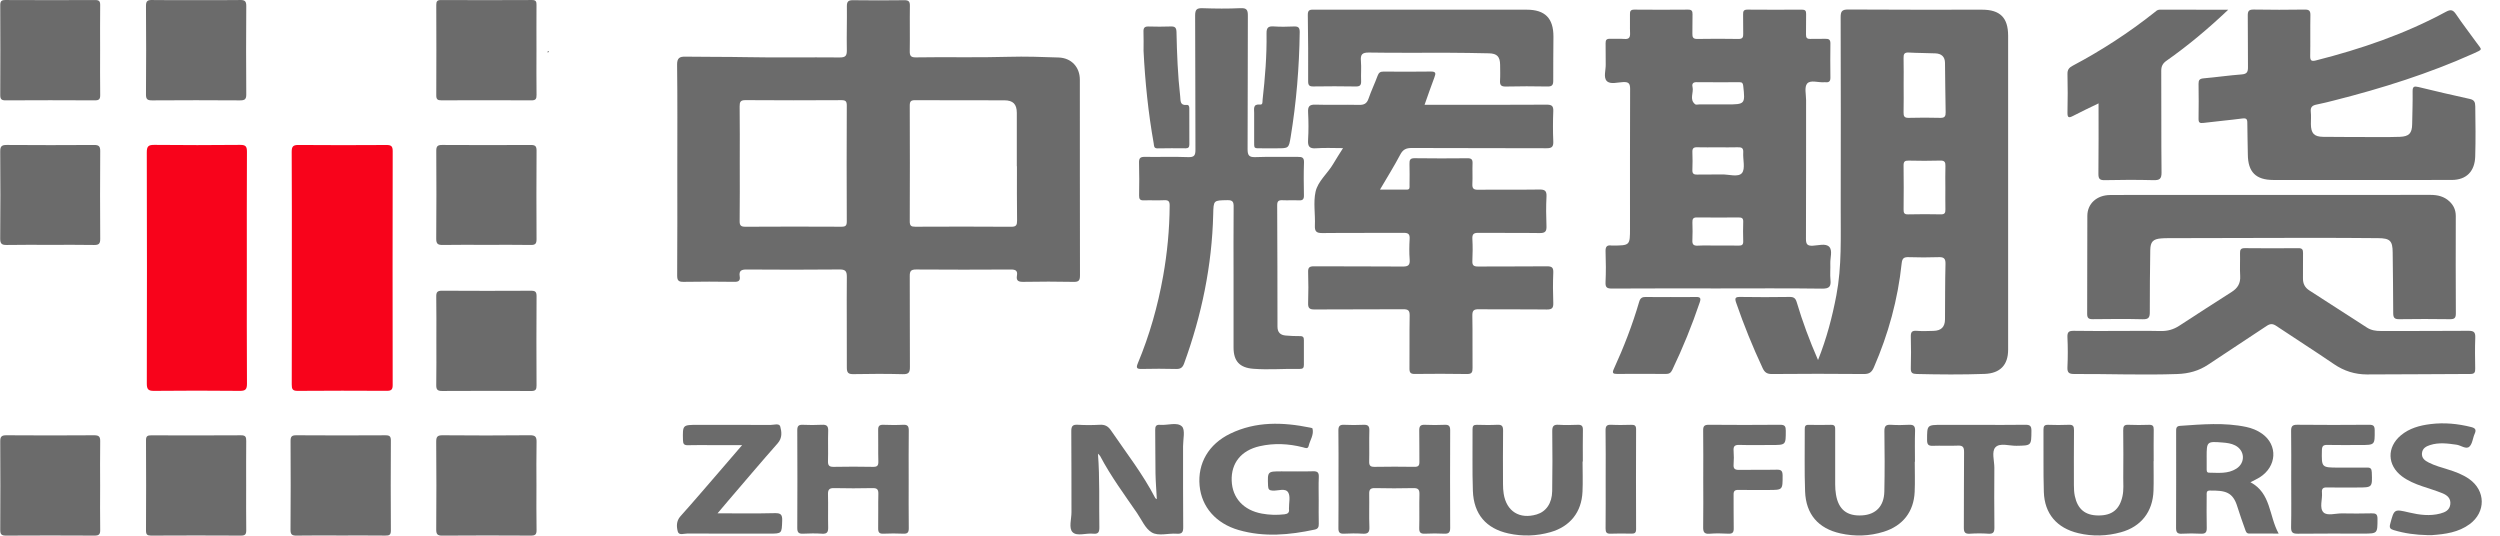 <?xml version="1.0" encoding="UTF-8"?>
<svg width="112px" height="24px" viewBox="0 0 112 24" version="1.1" xmlns="http://www.w3.org/2000/svg" xmlns:xlink="http://www.w3.org/1999/xlink">
    
    <title>缂?缁?</title>
    <desc>Created with Sketch.</desc>
    <defs>
        <polygon id="path-1" points="0.016 0 4.562 0 4.562 4.497 0.016 4.497"></polygon>
        <polygon id="path-3" points="0 0.024 4.49 0.024 4.49 4.517 0 4.517"></polygon>
        <polygon id="path-5" points="0.452 0.947 6.288 0.947 6.288 6 0.452 6"></polygon>
    </defs>
    <g id="椤甸??1" stroke="none" stroke-width="1" fill="none" fill-rule="evenodd">
        <g id="-" transform="translate(-400, -1687)">
            <g id="缂?缁?" transform="translate(400, 1687)">
                <path d="M11.058,11.996 C11.058,13.727 11.053,15.458 11.064,17.189 C11.065,17.446 10.994,17.514 10.74,17.511 C9.459,17.498 8.179,17.497 6.898,17.511 C6.637,17.514 6.577,17.433 6.577,17.183 C6.585,13.73 6.586,10.278 6.576,6.826 C6.575,6.545 6.658,6.488 6.92,6.491 C8.201,6.504 9.482,6.504 10.762,6.491 C11.012,6.489 11.064,6.568 11.063,6.802 C11.054,8.533 11.058,10.265 11.058,11.996" id="Fill-1" fill="#F8031B"></path>
                <path d="M13.074,11.996 C13.074,10.265 13.079,8.533 13.068,6.801 C13.067,6.555 13.138,6.493 13.376,6.495 C14.688,6.506 16,6.504 17.311,6.496 C17.52,6.495 17.593,6.545 17.593,6.767 C17.586,10.262 17.587,13.756 17.592,17.25 C17.593,17.455 17.528,17.51 17.328,17.509 C15.996,17.502 14.664,17.5 13.332,17.511 C13.1,17.513 13.07,17.421 13.07,17.223 C13.076,15.48 13.074,13.738 13.074,11.996" id="Fill-3" fill="#F8031B"></path>
                <path d="M24.533,2.353 C24.569,2.349 24.589,2.33 24.591,2.295 C24.541,2.284 24.522,2.303 24.533,2.353" id="Fill-5" fill="#6B6B6B"></path>
                <path d="M41.002,10.157 C40.819,10.158 40.757,10.114 40.757,9.919 C40.764,8.189 40.764,6.459 40.757,4.728 C40.757,4.537 40.813,4.487 41.001,4.488 C42.331,4.495 43.663,4.491 44.993,4.494 C45.386,4.495 45.551,4.665 45.553,5.053 C45.554,5.852 45.553,6.651 45.553,7.449 L45.559,7.449 C45.559,8.258 45.553,9.067 45.565,9.876 C45.566,10.075 45.532,10.161 45.303,10.159 C43.87,10.148 42.437,10.151 41.002,10.157 M37.693,10.157 C36.26,10.15 34.827,10.149 33.395,10.158 C33.191,10.159 33.133,10.1 33.136,9.9 C33.147,9.03 33.141,8.16 33.141,7.29 C33.141,6.45 33.147,5.611 33.136,4.772 C33.135,4.573 33.166,4.484 33.398,4.486 C34.831,4.497 36.264,4.495 37.697,4.487 C37.889,4.486 37.936,4.544 37.936,4.73 C37.928,6.459 37.928,8.189 37.936,9.919 C37.937,10.111 37.879,10.158 37.693,10.157 M45.285,12.074 C45.492,12.073 45.599,12.123 45.559,12.344 C45.517,12.588 45.633,12.63 45.852,12.627 C46.6,12.614 47.349,12.612 48.097,12.628 C48.333,12.633 48.383,12.56 48.383,12.335 C48.376,9.413 48.38,6.492 48.377,3.571 C48.377,3.005 47.998,2.596 47.426,2.576 C46.679,2.55 45.931,2.523 45.184,2.545 C43.8,2.587 42.417,2.547 41.033,2.571 C40.819,2.575 40.752,2.509 40.757,2.294 C40.769,1.617 40.752,0.941 40.763,0.264 C40.767,0.058 40.7,0.006 40.502,0.009 C39.743,0.019 38.984,0.019 38.227,0.009 C38.022,0.006 37.937,0.053 37.94,0.278 C37.949,0.933 37.925,1.59 37.938,2.245 C37.941,2.492 37.885,2.576 37.62,2.574 C36.217,2.56 34.812,2.588 33.407,2.56 C32.507,2.542 31.605,2.553 30.703,2.538 C30.451,2.533 30.331,2.595 30.334,2.898 C30.354,4.467 30.343,6.035 30.343,7.603 C30.343,9.182 30.349,10.76 30.337,12.339 C30.335,12.573 30.404,12.631 30.631,12.627 C31.39,12.613 32.148,12.615 32.907,12.626 C33.1,12.629 33.169,12.562 33.139,12.38 C33.099,12.131 33.211,12.072 33.447,12.074 C34.831,12.084 36.215,12.086 37.599,12.072 C37.868,12.069 37.941,12.137 37.938,12.41 C37.926,13.762 37.944,15.115 37.938,16.469 C37.938,16.697 38.004,16.766 38.234,16.761 C38.972,16.747 39.711,16.744 40.447,16.763 C40.712,16.77 40.767,16.68 40.764,16.435 C40.754,15.082 40.766,13.729 40.757,12.376 C40.755,12.156 40.8,12.072 41.041,12.073 C42.456,12.084 43.87,12.082 45.285,12.074" id="Fill-7" fill="#6B6B6B"></path>
                <path d="M86.928,5.28 C86.457,5.267 85.986,5.267 85.514,5.28 C85.316,5.286 85.275,5.209 85.28,5.03 C85.291,4.621 85.283,4.211 85.283,3.801 C85.283,3.402 85.291,3.002 85.28,2.603 C85.275,2.424 85.314,2.342 85.514,2.354 C85.912,2.377 86.312,2.373 86.711,2.391 C86.972,2.403 87.132,2.536 87.136,2.814 C87.146,3.551 87.15,4.288 87.165,5.025 C87.169,5.201 87.129,5.285 86.928,5.28 M87.152,8.428 C87.152,8.746 87.147,9.064 87.154,9.382 C87.157,9.529 87.128,9.607 86.954,9.603 C86.462,9.593 85.97,9.592 85.478,9.604 C85.303,9.608 85.28,9.531 85.281,9.384 C85.287,8.728 85.29,8.072 85.28,7.416 C85.277,7.238 85.336,7.192 85.507,7.195 C85.978,7.206 86.45,7.209 86.921,7.194 C87.122,7.188 87.161,7.267 87.155,7.445 C87.144,7.772 87.152,8.1 87.152,8.428 M88.911,16.751 C89.598,16.726 89.964,16.358 89.964,15.67 C89.964,10.977 89.964,6.284 89.964,1.592 C89.963,0.793 89.601,0.434 88.798,0.434 C86.8,0.433 84.802,0.441 82.803,0.426 C82.504,0.423 82.46,0.524 82.461,0.788 C82.469,3.626 82.471,6.465 82.464,9.303 C82.46,10.613 82.517,11.926 82.27,13.225 C82.085,14.201 81.835,15.157 81.448,16.13 C81.063,15.247 80.75,14.404 80.494,13.541 C80.441,13.363 80.364,13.3 80.175,13.303 C79.437,13.314 78.699,13.315 77.962,13.303 C77.734,13.299 77.71,13.362 77.78,13.563 C78.124,14.56 78.519,15.536 78.966,16.491 C79.055,16.682 79.16,16.758 79.38,16.756 C80.752,16.744 82.124,16.743 83.495,16.756 C83.74,16.759 83.852,16.681 83.949,16.459 C84.599,14.965 85.025,13.413 85.195,11.794 C85.22,11.557 85.307,11.514 85.518,11.521 C85.958,11.536 86.399,11.536 86.84,11.521 C87.068,11.513 87.165,11.563 87.158,11.822 C87.136,12.651 87.143,13.481 87.136,14.31 C87.133,14.645 86.968,14.813 86.627,14.823 C86.37,14.831 86.113,14.84 85.858,14.821 C85.645,14.805 85.6,14.891 85.605,15.084 C85.616,15.555 85.618,16.027 85.604,16.498 C85.598,16.707 85.677,16.75 85.87,16.755 C86.884,16.779 87.897,16.787 88.911,16.751" id="Fill-9" fill="#6B6B6B"></path>
                <path d="M75.825,3.892 C75.795,3.767 75.837,3.68 75.999,3.681 C76.643,3.687 77.287,3.685 77.931,3.683 C78.048,3.682 78.083,3.726 78.096,3.842 C78.188,4.667 78.182,4.678 77.352,4.678 L76.953,4.678 L76.125,4.678 C76.064,4.678 75.982,4.702 75.944,4.672 C75.668,4.454 75.888,4.15 75.825,3.892 M78.041,7.751 C77.875,7.955 77.447,7.806 77.134,7.815 C76.765,7.826 76.396,7.811 76.028,7.821 C75.866,7.825 75.812,7.768 75.819,7.608 C75.83,7.343 75.829,7.076 75.819,6.81 C75.813,6.649 75.871,6.593 76.032,6.598 C76.338,6.607 76.646,6.6 76.953,6.6 C77.25,6.6 77.547,6.608 77.844,6.598 C78.019,6.591 78.11,6.626 78.097,6.83 C78.076,7.144 78.198,7.557 78.041,7.751 M78.096,10.814 C78.1,10.965 78.036,11.006 77.896,11.003 C77.58,10.996 77.263,11.001 76.947,11.001 C76.65,11.001 76.354,10.99 76.058,11.005 C75.865,11.015 75.809,10.943 75.819,10.759 C75.832,10.494 75.828,10.228 75.82,9.963 C75.815,9.813 75.851,9.739 76.021,9.741 C76.644,9.748 77.266,9.746 77.889,9.742 C78.022,9.741 78.1,9.767 78.096,9.925 C78.087,10.221 78.087,10.518 78.096,10.814 M72.223,12.927 C73.801,12.917 75.379,12.922 76.957,12.922 C78.515,12.922 80.073,12.91 81.63,12.931 C81.957,12.935 82.034,12.834 82.005,12.537 C81.981,12.293 82.007,12.045 81.998,11.8 C81.989,11.546 82.107,11.222 81.949,11.057 C81.789,10.891 81.462,10.997 81.211,11.008 C80.966,11.019 80.906,10.939 80.907,10.7 C80.916,8.63 80.911,6.56 80.913,4.49 C80.913,4.236 80.829,3.901 80.958,3.747 C81.108,3.567 81.456,3.705 81.718,3.684 C81.738,3.682 81.759,3.681 81.779,3.684 C81.931,3.701 82.004,3.648 82.002,3.481 C81.995,2.969 81.995,2.456 82.002,1.944 C82.004,1.777 81.93,1.733 81.779,1.739 C81.554,1.747 81.327,1.734 81.102,1.743 C80.955,1.749 80.906,1.692 80.909,1.547 C80.917,1.24 80.906,0.933 80.914,0.625 C80.918,0.479 80.868,0.431 80.721,0.432 C79.912,0.437 79.102,0.438 78.293,0.431 C78.123,0.429 78.086,0.495 78.091,0.647 C78.1,0.934 78.087,1.221 78.096,1.508 C78.101,1.669 78.068,1.748 77.881,1.745 C77.266,1.734 76.651,1.735 76.036,1.745 C75.85,1.747 75.814,1.667 75.819,1.505 C75.828,1.219 75.815,0.932 75.825,0.645 C75.829,0.491 75.787,0.429 75.62,0.431 C74.821,0.438 74.022,0.438 73.222,0.431 C73.051,0.429 73.017,0.501 73.022,0.65 C73.03,0.926 73.014,1.204 73.027,1.479 C73.035,1.673 72.985,1.763 72.771,1.745 C72.558,1.727 72.341,1.747 72.126,1.739 C71.979,1.733 71.928,1.788 71.931,1.934 C71.94,2.252 71.928,2.57 71.936,2.887 C71.943,3.141 71.826,3.466 71.983,3.629 C72.141,3.794 72.47,3.686 72.721,3.677 C72.964,3.667 73.03,3.742 73.029,3.984 C73.02,6.064 73.024,8.144 73.024,10.225 C73.024,10.997 73.024,10.997 72.239,11.001 C72.229,11.001 72.218,11.002 72.208,11.001 C72.002,10.968 71.92,11.038 71.929,11.263 C71.946,11.724 71.949,12.186 71.928,12.646 C71.916,12.89 72.005,12.928 72.223,12.927" id="Fill-11" fill="#6B6B6B"></path>
                <path d="M65.961,14.146 C65.957,13.915 66.021,13.851 66.252,13.854 C67.266,13.867 68.281,13.852 69.295,13.866 C69.529,13.867 69.596,13.8 69.587,13.57 C69.57,13.12 69.568,12.668 69.587,12.217 C69.597,11.982 69.523,11.928 69.294,11.931 C68.27,11.943 67.245,11.931 66.22,11.94 C66.021,11.941 65.952,11.889 65.962,11.685 C65.979,11.357 65.98,11.028 65.962,10.701 C65.95,10.48 66.031,10.428 66.24,10.431 C67.152,10.441 68.065,10.427 68.977,10.441 C69.227,10.445 69.292,10.364 69.282,10.127 C69.265,9.687 69.26,9.245 69.283,8.806 C69.297,8.537 69.198,8.486 68.953,8.491 C68.041,8.505 67.128,8.489 66.216,8.501 C66.011,8.502 65.953,8.44 65.962,8.242 C65.978,7.934 65.958,7.625 65.97,7.319 C65.977,7.146 65.921,7.088 65.745,7.09 C64.956,7.098 64.166,7.099 63.377,7.088 C63.175,7.085 63.139,7.167 63.145,7.343 C63.155,7.66 63.149,7.979 63.147,8.296 C63.146,8.382 63.175,8.495 63.028,8.495 C62.637,8.495 62.246,8.495 61.823,8.495 C62.148,7.938 62.459,7.444 62.73,6.929 C62.853,6.694 62.997,6.628 63.255,6.63 C65.264,6.641 67.273,6.631 69.281,6.641 C69.527,6.643 69.597,6.574 69.587,6.332 C69.568,5.883 69.569,5.431 69.587,4.979 C69.597,4.744 69.514,4.688 69.289,4.689 C67.844,4.699 66.398,4.694 64.954,4.694 L63.821,4.694 C63.974,4.263 64.112,3.858 64.264,3.459 C64.331,3.284 64.329,3.203 64.103,3.205 C63.396,3.216 62.688,3.212 61.981,3.207 C61.833,3.205 61.767,3.259 61.716,3.396 C61.59,3.741 61.428,4.074 61.309,4.423 C61.231,4.649 61.1,4.705 60.875,4.699 C60.23,4.684 59.583,4.708 58.938,4.688 C58.656,4.678 58.589,4.771 58.603,5.035 C58.624,5.444 58.627,5.856 58.602,6.266 C58.584,6.553 58.654,6.667 58.965,6.643 C59.341,6.614 59.722,6.636 60.168,6.636 C59.998,6.907 59.858,7.12 59.731,7.338 C59.481,7.771 59.04,8.114 58.936,8.595 C58.832,9.075 58.929,9.597 58.907,10.098 C58.895,10.367 58.971,10.445 59.246,10.441 C60.455,10.427 61.665,10.44 62.874,10.431 C63.084,10.43 63.165,10.48 63.152,10.701 C63.134,11.008 63.129,11.318 63.153,11.623 C63.174,11.883 63.086,11.944 62.833,11.941 C61.511,11.928 60.189,11.94 58.866,11.931 C58.668,11.93 58.598,11.979 58.604,12.185 C58.618,12.646 58.62,13.107 58.604,13.569 C58.595,13.796 58.658,13.867 58.893,13.864 C60.215,13.854 61.538,13.864 62.86,13.854 C63.086,13.852 63.158,13.908 63.153,14.143 C63.138,14.931 63.153,15.722 63.144,16.511 C63.142,16.7 63.201,16.756 63.388,16.753 C64.167,16.745 64.946,16.742 65.725,16.756 C65.945,16.759 65.971,16.666 65.97,16.483 C65.962,15.704 65.976,14.925 65.961,14.146" id="Fill-13" fill="#6B6B6B"></path>
                <path d="M54.986,8.967 C55.228,8.962 55.27,9.048 55.267,9.266 C55.257,10.332 55.263,11.398 55.263,12.464 L55.263,14.002 C55.263,14.524 55.261,15.047 55.263,15.57 C55.264,16.176 55.532,16.472 56.142,16.521 C56.839,16.576 57.535,16.512 58.233,16.527 C58.361,16.529 58.416,16.485 58.414,16.35 C58.41,15.981 58.41,15.612 58.414,15.243 C58.416,15.117 58.383,15.057 58.245,15.058 C58.029,15.061 57.815,15.05 57.6,15.032 C57.361,15.012 57.231,14.89 57.231,14.634 C57.23,12.82 57.227,11.006 57.218,9.192 C57.217,9.012 57.282,8.963 57.45,8.97 C57.694,8.982 57.943,8.964 58.188,8.976 C58.361,8.985 58.42,8.928 58.416,8.751 C58.407,8.259 58.401,7.767 58.419,7.276 C58.425,7.055 58.331,7.026 58.148,7.029 C57.511,7.036 56.876,7.014 56.24,7.039 C55.944,7.05 55.892,6.946 55.892,6.676 C55.904,4.688 55.894,2.699 55.904,0.711 C55.906,0.454 55.861,0.353 55.575,0.366 C55.011,0.393 54.447,0.387 53.883,0.368 C53.623,0.359 53.541,0.416 53.542,0.698 C53.556,2.697 53.545,4.696 53.556,6.694 C53.557,6.952 53.514,7.05 53.227,7.039 C52.581,7.014 51.935,7.038 51.289,7.028 C51.089,7.024 51.023,7.082 51.029,7.287 C51.044,7.779 51.039,8.271 51.032,8.763 C51.029,8.922 51.078,8.981 51.242,8.976 C51.548,8.966 51.858,8.984 52.164,8.969 C52.359,8.96 52.403,9.036 52.401,9.217 C52.394,10.276 52.294,11.324 52.109,12.365 C51.87,13.709 51.501,15.016 50.974,16.277 C50.883,16.495 50.94,16.534 51.153,16.529 C51.664,16.518 52.178,16.516 52.69,16.53 C52.886,16.535 52.98,16.469 53.047,16.286 C53.834,14.124 54.297,11.9 54.352,9.596 C54.367,8.966 54.364,8.979 54.986,8.967" id="Fill-15" fill="#6B6B6B"></path>
                <path d="M98.495,3.755 C98.504,4.277 98.503,4.8 98.495,5.323 C98.493,5.49 98.546,5.528 98.711,5.507 C99.29,5.434 99.872,5.385 100.45,5.309 C100.633,5.284 100.681,5.33 100.68,5.508 C100.679,5.979 100.7,6.45 100.703,6.921 C100.709,7.706 101.061,8.062 101.849,8.063 C103.16,8.065 104.472,8.064 105.784,8.064 C107.136,8.064 108.489,8.067 109.842,8.062 C110.504,8.059 110.871,7.668 110.89,7.007 C110.912,6.259 110.903,5.513 110.892,4.766 C110.889,4.571 110.846,4.475 110.641,4.431 C109.871,4.264 109.105,4.082 108.34,3.897 C108.159,3.854 108.082,3.874 108.085,4.088 C108.092,4.58 108.073,5.071 108.065,5.563 C108.058,5.972 107.928,6.113 107.514,6.13 C107.227,6.142 106.94,6.14 106.654,6.14 C105.793,6.138 104.932,6.141 104.072,6.13 C103.668,6.125 103.532,5.97 103.528,5.558 C103.526,5.373 103.543,5.187 103.523,5.005 C103.501,4.792 103.6,4.719 103.789,4.683 C104.06,4.63 104.328,4.561 104.595,4.493 C106.72,3.954 108.806,3.298 110.809,2.399 C111.261,2.196 111.185,2.244 110.95,1.912 C110.647,1.486 110.323,1.076 110.033,0.642 C109.895,0.436 109.791,0.412 109.571,0.532 C107.733,1.527 105.771,2.196 103.751,2.708 C103.538,2.761 103.494,2.704 103.497,2.498 C103.509,1.893 103.494,1.288 103.506,0.684 C103.511,0.48 103.445,0.426 103.247,0.429 C102.489,0.44 101.73,0.442 100.972,0.428 C100.755,0.424 100.696,0.489 100.7,0.703 C100.712,1.471 100.698,2.24 100.709,3.008 C100.712,3.224 100.661,3.316 100.427,3.334 C99.856,3.377 99.287,3.46 98.717,3.51 C98.543,3.526 98.493,3.587 98.495,3.755" id="Fill-17" fill="#6B6B6B"></path>
                <path d="M109.734,9.022 C109.496,8.799 109.207,8.731 108.886,8.731 C106.508,8.735 104.13,8.734 101.754,8.734 C100.165,8.734 98.576,8.733 96.987,8.734 C96.168,8.734 95.347,8.728 94.528,8.737 C93.936,8.743 93.516,9.123 93.513,9.665 C93.504,11.129 93.513,12.594 93.505,14.058 C93.504,14.25 93.57,14.301 93.754,14.299 C94.501,14.291 95.249,14.283 95.998,14.302 C96.267,14.309 96.314,14.212 96.311,13.969 C96.306,13.047 96.322,12.126 96.332,11.204 C96.338,10.833 96.454,10.709 96.823,10.68 C96.936,10.671 97.049,10.669 97.162,10.669 C99.334,10.664 101.505,10.657 103.678,10.655 C104.632,10.654 105.585,10.663 106.537,10.669 C107.075,10.672 107.189,10.789 107.192,11.313 C107.2,12.214 107.216,13.115 107.216,14.016 C107.216,14.222 107.26,14.304 107.486,14.3 C108.243,14.288 109.002,14.29 109.76,14.3 C109.96,14.302 110.023,14.245 110.022,14.042 C110.013,12.587 110.016,11.132 110.019,9.677 C110.019,9.414 109.924,9.199 109.734,9.022" id="Fill-19" fill="#6B6B6B"></path>
                <path d="M92.938,16.755 C94.474,16.748 96.009,16.81 97.546,16.756 C98.054,16.738 98.508,16.616 98.931,16.332 C99.798,15.751 100.676,15.185 101.544,14.603 C101.702,14.497 101.816,14.492 101.979,14.602 C102.837,15.178 103.712,15.731 104.565,16.315 C105.015,16.622 105.504,16.774 106.036,16.775 C107.582,16.776 109.129,16.756 110.675,16.754 C110.867,16.754 110.891,16.669 110.889,16.512 C110.882,16.05 110.874,15.589 110.892,15.129 C110.901,14.892 110.837,14.818 110.59,14.82 C109.278,14.833 107.967,14.824 106.655,14.828 C106.434,14.829 106.227,14.797 106.04,14.676 C105.179,14.122 104.319,13.566 103.459,13.012 C103.26,12.884 103.169,12.709 103.173,12.471 C103.18,12.092 103.168,11.713 103.176,11.334 C103.18,11.177 103.132,11.117 102.968,11.118 C102.169,11.125 101.37,11.126 100.571,11.117 C100.387,11.115 100.348,11.187 100.353,11.352 C100.362,11.69 100.34,12.029 100.36,12.366 C100.379,12.691 100.249,12.908 99.981,13.078 C99.195,13.578 98.413,14.084 97.632,14.593 C97.375,14.761 97.104,14.838 96.793,14.83 C96.178,14.816 95.563,14.826 94.949,14.826 C94.272,14.826 93.596,14.835 92.92,14.821 C92.7,14.817 92.61,14.859 92.621,15.103 C92.642,15.553 92.642,16.005 92.621,16.455 C92.609,16.711 92.708,16.756 92.938,16.755" id="Fill-21" fill="#6B6B6B"></path>
                <path d="M58.605,3.647 C58.605,3.822 58.662,3.876 58.835,3.873 C59.47,3.864 60.105,3.862 60.74,3.874 C60.939,3.878 60.984,3.803 60.978,3.624 C60.965,3.327 60.994,3.027 60.969,2.732 C60.944,2.443 61.023,2.349 61.332,2.354 C62.51,2.374 63.688,2.359 64.867,2.363 C65.481,2.365 66.095,2.376 66.709,2.389 C67.067,2.397 67.201,2.539 67.205,2.901 C67.207,3.137 67.216,3.373 67.202,3.608 C67.19,3.801 67.241,3.881 67.454,3.877 C68.078,3.863 68.704,3.862 69.328,3.875 C69.54,3.879 69.587,3.801 69.585,3.608 C69.58,2.953 69.592,2.297 69.594,1.641 C69.596,0.817 69.218,0.435 68.398,0.434 C66.83,0.433 65.263,0.434 63.695,0.434 C62.086,0.434 60.478,0.435 58.87,0.432 C58.7,0.431 58.586,0.43 58.59,0.666 C58.608,1.659 58.608,2.653 58.605,3.647" id="Fill-23" fill="#6B6B6B"></path>
                <path d="M92.623,5.037 C92.618,5.269 92.674,5.297 92.873,5.193 C93.239,5 93.616,4.826 94.015,4.631 C94.015,5.708 94.021,6.743 94.009,7.778 C94.007,8.001 94.055,8.076 94.293,8.071 C95.02,8.054 95.748,8.053 96.476,8.071 C96.745,8.077 96.84,8.02 96.837,7.724 C96.82,6.207 96.833,4.691 96.824,3.174 C96.823,2.965 96.892,2.839 97.059,2.721 C98.016,2.048 98.913,1.301 99.825,0.435 C98.748,0.435 97.747,0.435 96.747,0.434 C96.644,0.434 96.581,0.507 96.51,0.563 C95.366,1.468 94.149,2.26 92.861,2.942 C92.696,3.029 92.618,3.12 92.623,3.315 C92.636,3.889 92.636,4.463 92.623,5.037" id="Fill-25" fill="#6B6B6B"></path>
                <g transform="translate(13, 0)">
                    <mask id="mask-2" fill="white">
                        <use xlink:href="https://www.dei34h.com/obdlpt/video/case/images/#path-1"></use>
                    </mask>
                    <g id="Clip-28"></g>
                    <path d="M4.561,0.268 C4.562,0.08 4.528,-0.002 4.313,-0.001 C2.962,0.009 1.611,0.009 0.261,0.002 C0.076,0.001 0.015,0.046 0.017,0.239 C0.025,1.579 0.025,2.921 0.016,4.261 C0.015,4.46 0.084,4.498 0.264,4.497 C0.929,4.487 1.594,4.492 2.259,4.492 C2.935,4.492 3.61,4.484 4.286,4.497 C4.496,4.5 4.564,4.447 4.562,4.228 C4.553,2.908 4.555,1.587 4.561,0.268" id="Fill-27" fill="#6B6B6B" mask="url(#mask-2)"></path>
                </g>
                <path d="M11.028,21.753 C11.028,21.088 11.024,20.422 11.031,19.757 C11.032,19.586 11.007,19.499 10.8,19.501 C9.46,19.51 8.119,19.507 6.778,19.503 C6.615,19.502 6.54,19.534 6.541,19.719 C6.548,21.07 6.548,22.422 6.541,23.773 C6.541,23.951 6.6,23.995 6.77,23.995 C8.111,23.988 9.452,23.987 10.793,23.995 C10.986,23.997 11.034,23.932 11.032,23.749 C11.023,23.084 11.028,22.419 11.028,21.753" id="Fill-29" fill="#6B6B6B"></path>
                <path d="M17.511,19.738 C17.512,19.543 17.449,19.5 17.265,19.501 C15.933,19.509 14.601,19.509 13.269,19.5 C13.059,19.499 13.016,19.571 13.017,19.764 C13.024,21.086 13.026,22.408 13.015,23.73 C13.013,23.955 13.09,23.999 13.295,23.995 C13.951,23.983 14.607,23.991 15.262,23.991 C15.928,23.991 16.594,23.986 17.261,23.994 C17.434,23.996 17.513,23.97 17.511,23.765 C17.502,22.423 17.503,21.08 17.511,19.738" id="Fill-31" fill="#6B6B6B"></path>
                <path d="M23.739,19.499 C22.439,19.513 21.138,19.511 19.838,19.5 C19.613,19.498 19.54,19.55 19.542,19.787 C19.554,21.097 19.552,22.408 19.543,23.719 C19.542,23.93 19.594,23.998 19.814,23.996 C21.135,23.986 22.456,23.987 23.777,23.995 C23.972,23.997 24.042,23.951 24.038,23.743 C24.025,23.078 24.033,22.412 24.033,21.746 C24.033,21.101 24.024,20.456 24.038,19.811 C24.043,19.58 23.992,19.496 23.739,19.499" id="Fill-33" fill="#6B6B6B"></path>
                <path d="M11.033,0.268 C11.035,0.043 10.957,-0.004 10.752,0.001 C10.096,0.013 9.441,0.004 8.785,0.005 C8.13,0.005 7.474,0.013 6.82,0.001 C6.612,-0.004 6.538,0.044 6.54,0.268 C6.55,1.589 6.551,2.909 6.54,4.231 C6.538,4.455 6.612,4.497 6.819,4.497 C8.13,4.487 9.441,4.489 10.751,4.497 C10.956,4.497 11.035,4.455 11.033,4.231 C11.023,2.909 11.023,1.589 11.033,0.268" id="Fill-35" fill="#6B6B6B"></path>
                <path d="M19.776,4.495 C21.117,4.49 22.459,4.488 23.802,4.496 C23.998,4.498 24.04,4.432 24.037,4.25 C24.027,3.585 24.034,2.919 24.034,2.253 C24.034,1.577 24.03,0.9 24.035,0.224 C24.037,0.081 24.017,0.001 23.84,0.001 C22.477,0.008 21.114,0.008 19.753,0.002 C19.587,0.001 19.545,0.061 19.545,0.217 C19.55,1.569 19.552,2.921 19.545,4.273 C19.544,4.453 19.607,4.496 19.776,4.495" id="Fill-37" fill="#6B6B6B"></path>
                <path d="M23.797,13.025 C22.465,13.032 21.133,13.033 19.8,13.024 C19.59,13.023 19.541,13.093 19.544,13.288 C19.555,13.944 19.549,14.6 19.549,15.255 C19.549,15.921 19.555,16.588 19.544,17.254 C19.541,17.456 19.605,17.517 19.805,17.516 C21.137,17.509 22.47,17.508 23.802,17.517 C24.002,17.518 24.038,17.442 24.037,17.264 C24.03,15.932 24.029,14.6 24.038,13.268 C24.038,13.08 23.986,13.024 23.797,13.025" id="Fill-39" fill="#6B6B6B"></path>
                <g transform="translate(0, 13)">
                    <mask id="mask-4" fill="white">
                        <use xlink:href="https://www.dei34h.com/obdlpt/video/case/images/#path-3"></use>
                    </mask>
                    <g id="Clip-42"></g>
                    <path d="M4.489,0.27 C4.49,0.084 4.437,0.024 4.247,0.025 C2.916,0.033 1.585,0.035 0.255,0.024 C0.041,0.022 -0.002,0.1 0.001,0.29 C0.009,0.946 0.004,1.601 0.004,2.256 C0.004,2.921 0.01,3.587 -0,4.252 C-0.003,4.449 0.054,4.519 0.26,4.517 C1.581,4.508 2.902,4.51 4.222,4.516 C4.412,4.517 4.492,4.478 4.49,4.263 C4.48,2.932 4.482,1.601 4.489,0.27" id="Fill-41" fill="#6B6B6B" mask="url(#mask-4)"></path>
                </g>
                <path d="M0.254,4.496 C1.586,4.489 2.917,4.488 4.249,4.496 C4.439,4.497 4.492,4.439 4.489,4.253 C4.479,3.587 4.485,2.922 4.485,2.256 C4.485,1.58 4.48,0.904 4.488,0.228 C4.491,0.055 4.436,0.001 4.262,0.002 C2.921,0.008 1.579,0.008 0.237,0.001 C0.061,0.001 0.011,0.058 0.011,0.229 C0.017,1.571 0.018,2.913 0.011,4.255 C0.01,4.443 0.067,4.497 0.254,4.496" id="Fill-43" fill="#6B6B6B"></path>
                <path d="M19.846,10.974 C20.492,10.962 21.138,10.97 21.783,10.97 C22.45,10.97 23.116,10.962 23.782,10.974 C23.987,10.978 24.038,10.91 24.037,10.713 C24.03,9.391 24.029,8.068 24.038,6.746 C24.039,6.535 23.964,6.494 23.772,6.495 C22.45,6.501 21.127,6.502 19.805,6.494 C19.601,6.493 19.544,6.557 19.545,6.757 C19.552,8.068 19.555,9.38 19.543,10.692 C19.54,10.938 19.631,10.978 19.846,10.974" id="Fill-45" fill="#6B6B6B"></path>
                <path d="M4.486,21.774 C4.486,21.108 4.478,20.443 4.489,19.777 C4.494,19.566 4.436,19.499 4.218,19.5 C2.908,19.51 1.597,19.509 0.286,19.5 C0.071,19.499 0.009,19.561 0.011,19.775 C0.019,21.096 0.018,22.417 0.011,23.737 C0.009,23.94 0.069,23.996 0.269,23.995 C1.589,23.987 2.91,23.987 4.231,23.995 C4.428,23.996 4.494,23.943 4.489,23.739 C4.478,23.084 4.486,22.429 4.486,21.774" id="Fill-47" fill="#6B6B6B"></path>
                <path d="M0.31,10.975 C0.955,10.962 1.601,10.97 2.247,10.97 C2.902,10.97 3.558,10.962 4.214,10.975 C4.429,10.979 4.492,10.916 4.49,10.7 C4.481,9.388 4.481,8.077 4.49,6.765 C4.492,6.543 4.415,6.493 4.208,6.495 C2.907,6.503 1.605,6.504 0.304,6.494 C0.076,6.492 0.008,6.555 0.01,6.786 C0.02,8.087 0.021,9.389 0.009,10.69 C0.007,10.931 0.091,10.979 0.31,10.975" id="Fill-49" fill="#6B6B6B"></path>
                <path d="M52.95,19.104 C52.735,18.895 52.308,19.062 51.974,19.033 C51.794,19.017 51.75,19.096 51.753,19.264 C51.763,19.909 51.754,20.555 51.766,21.2 C51.773,21.582 51.804,21.963 51.826,22.362 C51.786,22.336 51.764,22.329 51.757,22.315 C51.201,21.236 50.453,20.284 49.774,19.286 C49.643,19.092 49.499,19.016 49.268,19.03 C48.941,19.048 48.612,19.049 48.285,19.029 C48.052,19.016 47.992,19.093 47.994,19.322 C48.006,20.531 47.996,21.74 48.002,22.949 C48.003,23.255 47.871,23.658 48.051,23.841 C48.247,24.039 48.656,23.875 48.968,23.909 C49.211,23.936 49.255,23.833 49.251,23.613 C49.231,22.529 49.276,21.445 49.188,20.323 C49.24,20.379 49.272,20.403 49.29,20.436 C49.764,21.335 50.367,22.151 50.941,22.986 C51.149,23.289 51.31,23.685 51.6,23.854 C51.904,24.031 52.34,23.881 52.717,23.91 C52.949,23.927 53.01,23.85 53.008,23.619 C52.996,22.41 53.004,21.201 53.001,19.992 C53.001,19.686 53.107,19.256 52.95,19.104" id="Fill-51" fill="#6B6B6B"></path>
                <path d="M64.968,19.282 C64.968,19.099 64.92,19.022 64.726,19.031 C64.429,19.044 64.132,19.045 63.835,19.031 C63.623,19.02 63.577,19.109 63.582,19.302 C63.594,19.762 63.58,20.224 63.589,20.685 C63.593,20.855 63.544,20.917 63.365,20.914 C62.771,20.905 62.176,20.904 61.582,20.915 C61.394,20.918 61.334,20.861 61.339,20.673 C61.351,20.212 61.333,19.75 61.347,19.289 C61.354,19.081 61.278,19.022 61.082,19.031 C60.795,19.044 60.507,19.045 60.221,19.031 C60.017,19.02 59.957,19.095 59.96,19.295 C59.97,20.012 59.965,20.729 59.965,21.447 C59.964,22.184 59.969,22.923 59.961,23.66 C59.959,23.845 60.014,23.918 60.206,23.909 C60.482,23.896 60.76,23.891 61.035,23.909 C61.27,23.925 61.361,23.864 61.349,23.608 C61.328,23.117 61.35,22.624 61.34,22.133 C61.335,21.939 61.387,21.863 61.595,21.867 C62.168,21.88 62.743,21.881 63.316,21.867 C63.534,21.862 63.596,21.932 63.591,22.145 C63.576,22.647 63.596,23.15 63.581,23.652 C63.575,23.86 63.646,23.919 63.844,23.909 C64.131,23.895 64.419,23.895 64.705,23.909 C64.906,23.919 64.969,23.85 64.968,23.647 C64.961,22.192 64.962,20.737 64.968,19.282" id="Fill-53" fill="#6B6B6B"></path>
                <g transform="translate(41, 18)">
                    <mask id="mask-6" fill="white">
                        <use xlink:href="https://www.dei34h.com/obdlpt/video/case/images/#path-5"></use>
                    </mask>
                    <g id="Clip-56"></g>
                    <path d="M4.727,4.126 C4.478,4.885 3.741,5.267 2.936,5.052 C2.29,4.879 1.9,4.277 1.903,3.458 C1.908,2.321 2.704,1.634 3.745,1.869 C3.805,1.883 3.863,1.903 3.92,1.925 C4.672,2.222 5.031,3.199 4.727,4.126 M3.427,0.947 C2.796,0.958 2.226,1.064 1.708,1.363 C0.839,1.866 0.405,2.632 0.456,3.628 C0.509,4.657 1.05,5.38 2.014,5.748 C2.976,6.114 3.951,6.079 4.884,5.656 C6.367,4.983 6.759,2.98 5.652,1.799 C5.042,1.148 4.243,0.966 3.427,0.947" id="Fill-55" fill="#6B6B6B" mask="url(#mask-6)"></path>
                </g>
                <path d="M40.46,19.03 C40.164,19.046 39.866,19.041 39.569,19.031 C39.396,19.026 39.338,19.089 39.342,19.262 C39.352,19.734 39.336,20.205 39.35,20.676 C39.355,20.868 39.293,20.919 39.106,20.915 C38.522,20.904 37.938,20.903 37.355,20.915 C37.154,20.919 37.087,20.86 37.094,20.655 C37.108,20.205 37.087,19.754 37.103,19.304 C37.11,19.083 37.033,19.019 36.822,19.03 C36.536,19.046 36.248,19.043 35.961,19.031 C35.773,19.023 35.717,19.091 35.718,19.278 C35.725,20.733 35.725,22.187 35.718,23.641 C35.716,23.838 35.766,23.919 35.973,23.909 C36.259,23.895 36.547,23.891 36.833,23.91 C37.062,23.925 37.106,23.826 37.102,23.623 C37.09,23.132 37.107,22.64 37.094,22.149 C37.088,21.938 37.149,21.862 37.369,21.867 C37.942,21.881 38.516,21.879 39.089,21.867 C39.289,21.863 39.355,21.922 39.35,22.125 C39.337,22.636 39.353,23.149 39.342,23.661 C39.338,23.843 39.386,23.919 39.58,23.909 C39.877,23.895 40.174,23.896 40.471,23.909 C40.663,23.918 40.715,23.846 40.713,23.661 C40.704,22.934 40.709,22.207 40.709,21.479 C40.709,20.752 40.704,20.025 40.713,19.298 C40.715,19.105 40.672,19.018 40.46,19.03" id="Fill-57" fill="#6B6B6B"></path>
                <path d="M100.187,20.997 C99.809,21.237 99.381,21.18 98.965,21.176 C98.847,21.175 98.861,21.072 98.859,20.994 C98.857,20.83 98.859,20.667 98.859,20.503 C98.858,20.493 98.858,20.483 98.858,20.473 C98.858,19.78 98.869,19.768 99.572,19.825 C99.765,19.84 99.958,19.864 100.135,19.954 C100.574,20.179 100.604,20.733 100.187,20.997 M100.82,21.604 C100.975,21.523 101.105,21.465 101.225,21.391 C102.005,20.907 102.06,19.936 101.336,19.426 C101.124,19.277 100.887,19.182 100.634,19.128 C99.647,18.919 98.656,19.011 97.665,19.078 C97.482,19.09 97.491,19.211 97.491,19.339 C97.492,20.773 97.494,22.208 97.488,23.643 C97.487,23.837 97.534,23.922 97.744,23.91 C98.03,23.894 98.318,23.895 98.604,23.91 C98.812,23.92 98.867,23.839 98.862,23.643 C98.851,23.161 98.857,22.679 98.859,22.197 C98.859,22.099 98.835,21.978 98.995,21.977 C99.691,21.97 100.033,22.035 100.235,22.703 C100.339,23.045 100.463,23.381 100.582,23.718 C100.611,23.804 100.639,23.903 100.758,23.903 C101.181,23.905 101.604,23.904 102.083,23.904 C101.643,23.106 101.749,22.098 100.82,21.604" id="Fill-59" fill="#6B6B6B"></path>
                <path d="M58.827,21.113 C58.356,21.127 57.885,21.117 57.413,21.117 C56.779,21.117 56.785,21.117 56.809,21.766 C56.815,21.925 56.864,21.972 57.022,21.98 C57.258,21.991 57.58,21.856 57.708,22.056 C57.821,22.233 57.741,22.532 57.746,22.778 C57.746,22.788 57.744,22.799 57.746,22.808 C57.773,22.971 57.681,23.025 57.54,23.041 C57.202,23.081 56.867,23.07 56.531,23.009 C55.712,22.859 55.207,22.312 55.18,21.535 C55.151,20.748 55.601,20.18 56.431,19.99 C57.081,19.842 57.732,19.876 58.377,20.04 C58.468,20.063 58.593,20.132 58.628,19.977 C58.687,19.717 58.872,19.484 58.8,19.197 C58.794,19.176 58.728,19.165 58.688,19.156 C57.471,18.909 56.265,18.871 55.113,19.429 C54.144,19.898 53.649,20.76 53.742,21.758 C53.83,22.711 54.473,23.452 55.494,23.746 C56.629,24.073 57.765,23.968 58.898,23.726 C59.049,23.694 59.084,23.61 59.081,23.467 C59.072,23.118 59.078,22.77 59.078,22.422 C59.078,22.073 59.067,21.724 59.082,21.377 C59.091,21.177 59.033,21.107 58.827,21.113" id="Fill-61" fill="#6B6B6B"></path>
                <path d="M96.278,19.032 C95.971,19.041 95.663,19.046 95.356,19.031 C95.159,19.021 95.117,19.096 95.12,19.279 C95.13,19.986 95.127,20.693 95.122,21.4 C95.121,21.675 95.147,21.952 95.088,22.226 C94.959,22.824 94.621,23.097 94.006,23.093 C93.414,23.09 93.079,22.81 92.953,22.228 C92.918,22.066 92.911,21.904 92.911,21.74 C92.911,20.92 92.906,20.1 92.915,19.281 C92.917,19.101 92.88,19.02 92.68,19.031 C92.374,19.046 92.065,19.041 91.758,19.032 C91.597,19.027 91.547,19.085 91.548,19.244 C91.557,20.177 91.535,21.11 91.564,22.041 C91.595,23.019 92.149,23.657 93.107,23.886 C93.747,24.039 94.389,24.019 95.021,23.844 C95.924,23.594 96.446,22.923 96.477,21.981 C96.491,21.541 96.48,21.1 96.48,20.66 L96.485,20.66 C96.485,20.188 96.479,19.717 96.487,19.246 C96.49,19.087 96.44,19.027 96.278,19.032" id="Fill-63" fill="#6B6B6B"></path>
                <path d="M85.515,19.031 C85.249,19.046 84.982,19.048 84.716,19.031 C84.492,19.016 84.418,19.084 84.421,19.32 C84.434,20.221 84.438,21.123 84.418,22.024 C84.404,22.679 84.036,23.052 83.426,23.089 C82.747,23.131 82.365,22.831 82.252,22.157 C82.226,22.007 82.217,21.852 82.216,21.699 C82.213,20.89 82.214,20.081 82.216,19.272 C82.216,19.143 82.226,19.027 82.035,19.032 C81.697,19.042 81.359,19.039 81.021,19.033 C80.879,19.031 80.852,19.098 80.853,19.222 C80.858,20.154 80.833,21.087 80.868,22.018 C80.906,23.04 81.459,23.675 82.449,23.896 C83.1,24.041 83.751,24.021 84.391,23.822 C85.244,23.556 85.738,22.928 85.777,22.037 C85.797,21.587 85.781,21.136 85.781,20.685 L85.79,20.685 C85.79,20.224 85.779,19.763 85.795,19.302 C85.803,19.081 85.724,19.019 85.515,19.031" id="Fill-65" fill="#6B6B6B"></path>
                <path d="M70.689,19.031 C70.402,19.042 70.114,19.049 69.829,19.03 C69.594,19.014 69.538,19.101 69.541,19.327 C69.552,20.218 69.552,21.109 69.538,22 C69.53,22.547 69.265,22.922 68.843,23.047 C68.077,23.275 67.49,22.909 67.365,22.12 C67.342,21.979 67.335,21.835 67.335,21.692 C67.333,20.893 67.328,20.094 67.338,19.296 C67.34,19.101 67.294,19.019 67.085,19.03 C66.778,19.046 66.47,19.04 66.163,19.032 C66.016,19.029 65.969,19.081 65.97,19.228 C65.977,20.15 65.952,21.073 65.985,21.993 C66.022,23.033 66.577,23.678 67.575,23.898 C68.206,24.037 68.838,24.017 69.459,23.841 C70.341,23.589 70.855,22.946 70.896,22.03 C70.917,21.58 70.899,21.129 70.899,20.678 L70.911,20.678 C70.911,20.207 70.905,19.736 70.914,19.265 C70.917,19.095 70.867,19.024 70.689,19.031" id="Fill-67" fill="#6B6B6B"></path>
                <path d="M106.243,22.998 C105.803,23.009 105.362,23.008 104.921,23 C104.636,22.995 104.257,23.123 104.091,22.953 C103.898,22.755 104.052,22.369 104.024,22.067 C104.008,21.895 104.069,21.832 104.247,21.837 C104.698,21.849 105.149,21.84 105.6,21.84 C106.288,21.84 106.282,21.841 106.256,21.157 C106.25,20.994 106.197,20.944 106.042,20.947 C105.622,20.953 105.201,20.948 104.782,20.948 C104,20.948 104.006,20.948 104.021,20.174 C104.025,19.986 104.079,19.927 104.267,19.933 C104.759,19.944 105.25,19.936 105.743,19.936 C106.4,19.936 106.391,19.936 106.386,19.271 C106.384,19.081 106.327,19.029 106.141,19.03 C105.065,19.038 103.989,19.041 102.913,19.029 C102.688,19.027 102.639,19.11 102.642,19.316 C102.653,20.032 102.646,20.75 102.646,21.468 C102.646,22.186 102.656,22.902 102.641,23.619 C102.637,23.855 102.714,23.913 102.939,23.91 C103.913,23.899 104.887,23.905 105.86,23.905 C106.521,23.905 106.51,23.905 106.512,23.242 C106.512,23.023 106.427,22.994 106.243,22.998" id="Fill-69" fill="#6B6B6B"></path>
                <path d="M34.709,22.989 C33.883,23.01 33.057,22.997 32.146,22.997 C32.34,22.767 32.477,22.603 32.616,22.442 C33.356,21.579 34.09,20.71 34.842,19.858 C35.053,19.618 35.02,19.348 34.956,19.11 C34.913,18.947 34.666,19.039 34.513,19.038 C33.427,19.031 32.341,19.034 31.255,19.034 C30.576,19.034 30.582,19.034 30.597,19.718 C30.601,19.891 30.647,19.95 30.823,19.945 C31.191,19.933 31.56,19.942 31.929,19.942 L33.247,19.942 C32.916,20.326 32.639,20.65 32.361,20.972 C31.738,21.692 31.121,22.418 30.485,23.128 C30.29,23.346 30.307,23.597 30.366,23.817 C30.416,23.999 30.653,23.9 30.804,23.901 C32.022,23.909 33.241,23.906 34.46,23.906 C35.037,23.906 35.021,23.905 35.042,23.328 C35.052,23.06 34.985,22.982 34.709,22.989" id="Fill-71" fill="#6B6B6B"></path>
                <path d="M110.62,21.46 C110.332,21.257 110.006,21.137 109.672,21.033 C109.38,20.942 109.082,20.862 108.808,20.723 C108.636,20.636 108.485,20.527 108.504,20.306 C108.522,20.087 108.687,19.995 108.869,19.938 C109.261,19.813 109.656,19.866 110.054,19.923 C110.251,19.951 110.479,20.143 110.626,20.011 C110.767,19.886 110.779,19.622 110.868,19.427 C110.949,19.247 110.887,19.177 110.713,19.133 C110.111,18.981 109.505,18.923 108.887,18.999 C108.401,19.059 107.941,19.184 107.558,19.504 C106.922,20.038 106.946,20.843 107.608,21.34 C107.882,21.545 108.193,21.674 108.514,21.784 C108.814,21.886 109.119,21.976 109.412,22.094 C109.628,22.181 109.809,22.322 109.773,22.6 C109.739,22.858 109.543,22.949 109.328,23.006 C108.859,23.13 108.393,23.068 107.932,22.96 C107.253,22.8 107.259,22.799 107.078,23.484 C107.035,23.648 107.087,23.703 107.23,23.746 C107.723,23.898 108.228,23.962 108.742,23.973 C108.814,23.973 108.886,23.978 108.957,23.973 C109.554,23.93 110.142,23.85 110.642,23.481 C111.372,22.943 111.361,21.981 110.62,21.46" id="Fill-73" fill="#6B6B6B"></path>
                <path d="M79.752,19.03 C78.688,19.04 77.621,19.039 76.556,19.03 C76.352,19.029 76.297,19.093 76.302,19.293 C76.312,20.02 76.305,20.747 76.305,21.475 C76.305,22.182 76.314,22.889 76.302,23.595 C76.297,23.821 76.335,23.934 76.597,23.911 C76.871,23.887 77.15,23.896 77.425,23.909 C77.612,23.918 77.675,23.858 77.671,23.667 C77.659,23.165 77.672,22.663 77.665,22.161 C77.662,22.001 77.715,21.946 77.876,21.948 C78.326,21.956 78.776,21.951 79.228,21.951 C79.871,21.951 79.862,21.951 79.861,21.301 C79.859,21.097 79.8,21.037 79.599,21.042 C79.035,21.055 78.472,21.04 77.909,21.051 C77.722,21.053 77.65,20.999 77.665,20.808 C77.68,20.604 77.68,20.398 77.665,20.194 C77.65,19.995 77.713,19.926 77.919,19.932 C78.4,19.947 78.882,19.936 79.365,19.936 C80.008,19.936 80.003,19.936 80.003,19.298 C80.003,19.108 79.966,19.028 79.752,19.03" id="Fill-75" fill="#6B6B6B"></path>
                <path d="M90.725,19.03 C90.039,19.041 89.353,19.034 88.667,19.034 L87.008,19.034 C86.326,19.034 86.334,19.034 86.333,19.709 C86.333,19.907 86.384,19.98 86.59,19.972 C86.958,19.958 87.328,19.981 87.695,19.964 C87.922,19.952 87.993,20.016 87.99,20.252 C87.977,21.378 87.99,22.505 87.98,23.631 C87.978,23.841 88.029,23.925 88.25,23.91 C88.526,23.892 88.804,23.891 89.079,23.91 C89.302,23.925 89.351,23.84 89.349,23.631 C89.339,22.74 89.341,21.849 89.347,20.959 C89.349,20.643 89.214,20.231 89.396,20.038 C89.595,19.827 90.015,19.977 90.337,19.971 C91.013,19.96 91.002,19.968 91.008,19.296 C91.01,19.069 90.929,19.027 90.725,19.03" id="Fill-77" fill="#6B6B6B"></path>
                <path d="M75.984,13.305 C75.606,13.314 75.227,13.307 74.848,13.307 C74.479,13.307 74.11,13.316 73.742,13.304 C73.572,13.299 73.484,13.351 73.435,13.52 C73.134,14.552 72.747,15.552 72.3,16.528 C72.213,16.716 72.265,16.754 72.45,16.752 C73.177,16.746 73.904,16.747 74.631,16.753 C74.773,16.754 74.852,16.708 74.915,16.577 C75.388,15.59 75.8,14.579 76.15,13.541 C76.21,13.363 76.177,13.301 75.984,13.305" id="Fill-79" fill="#6B6B6B"></path>
                <path d="M51.231,2.276 C51.3,3.669 51.442,5.051 51.686,6.423 C51.704,6.527 51.682,6.651 51.861,6.647 C52.281,6.636 52.701,6.642 53.121,6.644 C53.24,6.645 53.283,6.588 53.283,6.476 C53.281,5.933 53.281,5.39 53.281,4.848 C53.281,4.768 53.256,4.691 53.166,4.701 C52.854,4.734 52.894,4.505 52.873,4.321 C52.764,3.364 52.727,2.402 52.707,1.441 C52.703,1.233 52.636,1.178 52.441,1.186 C52.114,1.199 51.786,1.196 51.459,1.187 C51.285,1.181 51.221,1.242 51.228,1.417 C51.239,1.703 51.231,1.989 51.231,2.276" id="Fill-81" fill="#6B6B6B"></path>
                <path d="M56.186,5.674 C56.186,5.868 56.185,6.063 56.186,6.257 C56.19,6.696 56.141,6.639 56.587,6.644 C56.792,6.646 56.998,6.644 57.202,6.644 C57.73,6.644 57.738,6.645 57.821,6.143 C58.077,4.585 58.207,3.016 58.227,1.437 C58.229,1.222 58.151,1.178 57.961,1.186 C57.665,1.198 57.366,1.205 57.07,1.184 C56.823,1.167 56.736,1.233 56.741,1.499 C56.756,2.493 56.675,3.483 56.564,4.47 C56.554,4.555 56.583,4.697 56.454,4.684 C56.121,4.651 56.188,4.875 56.186,5.059 C56.185,5.264 56.186,5.469 56.186,5.674" id="Fill-83" fill="#6B6B6B"></path>
                <path d="M73.074,19.032 C72.778,19.039 72.48,19.046 72.185,19.03 C71.98,19.019 71.926,19.092 71.929,19.291 C71.941,20.007 71.934,20.723 71.934,21.439 C71.934,22.185 71.938,22.932 71.93,23.678 C71.929,23.848 71.974,23.916 72.154,23.909 C72.46,23.896 72.767,23.901 73.074,23.907 C73.219,23.91 73.298,23.885 73.297,23.709 C73.291,22.216 73.291,20.723 73.297,19.23 C73.298,19.054 73.219,19.029 73.074,19.032" id="Fill-85" fill="#6B6B6B"></path>
            </g>
        </g>
    </g>
</svg>